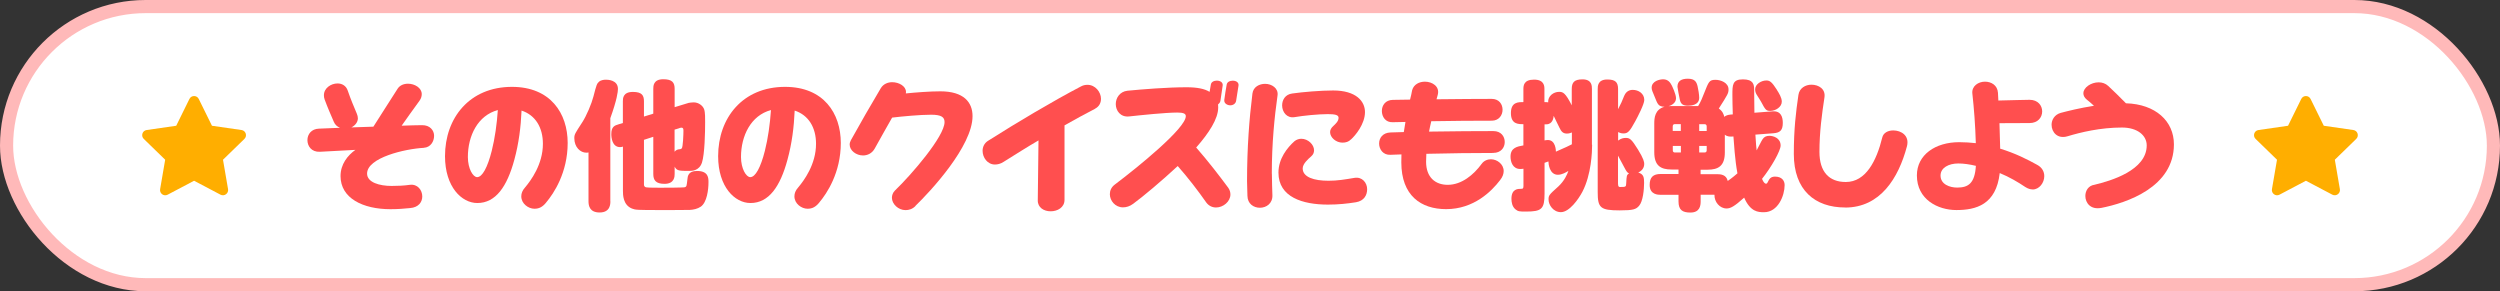 <?xml version="1.0" encoding="UTF-8"?><svg id="_レイヤー_2" xmlns="http://www.w3.org/2000/svg" viewBox="0 0 380.5 44.33"><rect x="0" y="0" width="380.5" height="44.33" fill="#333333" stroke="none"/><defs><style>.cls-1{fill:#ffae00;}.cls-2{fill:#ff4f4f;}.cls-3{fill:#fff;stroke:#ffb9b9;stroke-miterlimit:10;stroke-width:2px;}</style></defs><g id="_レイヤー_1-2"><g id="quiz_link_title"><rect class="cls-3" x="1" y="1" width="378.5" height="42.33" rx="21.17" ry="21.17"/><path class="cls-1" d="m30.25,15.06l2.01,4.08,4.5.65c.65.09.91.89.44,1.35l-3.26,3.17.77,4.48c.11.65-.57,1.14-1.15.84l-4.02-2.12-4.02,2.12c-.58.31-1.26-.19-1.15-.84l.77-4.48-3.26-3.17c-.47-.46-.21-1.26.44-1.35l4.5-.65,2.01-4.08c.29-.59,1.13-.59,1.42,0Z"/><path class="cls-1" d="m351.67,15.06l2.01,4.08,4.5.65c.65.09.91.89.44,1.35l-3.26,3.17.77,4.48c.11.65-.57,1.14-1.15.84l-4.02-2.12-4.02,2.12c-.58.31-1.26-.19-1.15-.84l.77-4.48-3.26-3.17c-.47-.46-.21-1.26.44-1.35l4.5-.65,2.01-4.08c.29-.59,1.13-.59,1.42,0Z"/><path class="cls-2" d="m64.52,22.5c-2.89.15-8.65,1.5-8.65,3.92,0,1.35,1.9,1.88,3.73,1.88.99,0,1.84-.04,2.79-.17,1.16-.15,1.88.8,1.88,1.77,0,.84-.55,1.67-1.86,1.77-.87.08-1.73.17-2.98.17-4.2,0-7.6-1.67-7.6-5.04,0-1.81,1.08-3.14,2.26-3.99-2.28.13-4.09.21-5.4.29-1.29.06-1.9-.87-1.9-1.77s.61-1.71,1.75-1.75c.84-.04,1.94-.08,3.21-.13-.42-.17-.76-.46-.95-.93-.42-.97-.93-2.13-1.39-3.38-.08-.21-.11-.44-.11-.65,0-1.08,1.08-1.79,2.07-1.79.68,0,1.31.34,1.56,1.1.44,1.29.97,2.53,1.37,3.48.11.27.17.49.17.72,0,.61-.44,1.12-.99,1.39,1.08-.04,2.22-.08,3.35-.11,1.01-1.62,2.7-4.2,3.69-5.78.34-.53.95-.76,1.58-.76,1.01,0,2.09.63,2.09,1.58,0,.3-.08.65-.34,1.01-.93,1.27-1.96,2.72-2.72,3.8,1.18-.04,2.24-.08,3.1-.08,1.22-.02,1.84.8,1.84,1.62,0,.87-.55,1.77-1.56,1.82Z"/><path class="cls-2" d="m83.13,30.82c-.55.67-1.06.95-1.79.95-.93,0-2-.78-2-1.88,0-.46.17-.91.55-1.33.91-1.08,2.74-3.54,2.74-6.67,0-2.49-1.14-4.37-3.25-5.06-.11,2.49-.4,4.92-1.1,7.49-1.1,4.07-2.83,6.58-5.63,6.58-2.38,0-4.92-2.45-4.92-7.13,0-5.82,3.73-10.55,10.19-10.55,5.87,0,8.48,4.03,8.48,8.54s-2.11,7.68-3.27,9.05Zm-11.92-6.92c0,1.77.78,3.06,1.41,3.06.78,0,1.58-1.46,2.22-3.99.49-1.96.78-4.05.93-6.22-3.06.82-4.56,3.92-4.56,7.15Z"/><path class="cls-2" d="m92.9,30.63c0,.4,0,1.71-1.64,1.71-1.54,0-1.69-1.06-1.69-1.71v-7.43c-.08.02-.19.04-.32.04-.93,0-1.84-.84-1.84-2.22,0-.57.13-.74,1.18-2.36.67-1.01,1.46-2.91,1.73-3.97.46-1.79.53-1.98.86-2.26.32-.27.8-.3,1.05-.3.19,0,1.82,0,1.82,1.41,0,.42-.15,1.65-1.16,4.45v12.62Zm1.9-11.92v-3.29c0-.42,0-1.43,1.52-1.43,1.39,0,1.69.53,1.69,1.43v2.32l1.42-.44v-3.78c0-.42,0-1.46,1.52-1.46,1.37,0,1.73.51,1.73,1.46v2.79l2.13-.65c.08-.02.51-.08.76-.08.8,0,1.43.55,1.6,1.06.17.46.15,1.5.15,1.96,0,1.52-.06,4.83-.48,6.14-.42,1.27-1.54,1.27-1.9,1.27-1.56,0-1.94,0-2.26-.65v1.12c0,.38-.02,1.5-1.54,1.5-1.35,0-1.71-.57-1.71-1.5v-5.66l-1.42.46v6.77c0,.13,0,.38.32.46.21.06,1.77.06,2.17.06.51,0,3.57,0,3.76-.08.25-.11.25-.21.36-1.18.04-.49.13-1.29,1.46-1.29,1.75,0,1.75,1.08,1.75,1.73,0,1.12-.23,3.06-1.18,3.71-.51.34-1.12.46-1.67.49-.55.02-4.14.02-4.28.02-3.86,0-3.97-.02-4.52-.23-1.37-.55-1.37-2.11-1.37-2.7v-6.73c-.11.04-.23.08-.44.08-1.2,0-1.33-1.46-1.33-1.96,0-1.14.46-1.33,1.2-1.54l.57-.17Zm7.87,1.03v3.35c.25-.32.59-.36.66-.36.23-.02.3-.04.42-.13.21-.17.27-2.24.27-2.68,0-.23,0-.49-.32-.49-.11,0-.3.06-.4.11l-.63.19Z"/><path class="cls-2" d="m124.7,30.82c-.55.67-1.06.95-1.79.95-.93,0-2-.78-2-1.88,0-.46.17-.91.55-1.33.91-1.08,2.74-3.54,2.74-6.67,0-2.49-1.14-4.37-3.25-5.06-.11,2.49-.4,4.92-1.1,7.49-1.1,4.07-2.83,6.58-5.63,6.58-2.38,0-4.92-2.45-4.92-7.13,0-5.82,3.73-10.55,10.19-10.55,5.87,0,8.48,4.03,8.48,8.54s-2.11,7.68-3.27,9.05Zm-11.92-6.92c0,1.77.78,3.06,1.41,3.06.78,0,1.58-1.46,2.22-3.99.49-1.96.78-4.05.93-6.22-3.06.82-4.56,3.92-4.56,7.15Z"/><path class="cls-2" d="m139.32,31.37c-.46.46-.99.61-1.5.61-1.1,0-2.07-.93-2.07-1.88,0-.36.13-.78.46-1.1,2.53-2.43,7.55-8.25,7.55-10.42,0-.74-.46-1.12-2.05-1.12-1.67,0-4.35.25-5.93.44-.84,1.46-1.65,2.93-2.66,4.73-.42.74-1.12,1.03-1.77,1.03-1.03,0-2.03-.74-2.03-1.65,0-.23.06-.44.19-.68,1.62-2.89,2.81-5,4.56-7.93.38-.61,1.05-.89,1.71-.89,1.08,0,2.11.63,2.11,1.48,0,.08,0,.15-.02.23,1.48-.15,3.63-.32,5.25-.32,3.57,0,4.9,1.67,4.9,3.78,0,4.56-6.41,11.46-8.71,13.67Z"/><path class="cls-2" d="m166.64,16.57c-1.5.78-3.06,1.62-4.62,2.51v11.33c0,1.18-1.08,1.75-2.11,1.75s-1.98-.57-1.96-1.67c.02-2.19.08-7.32.11-9.12-1.77,1.03-3.52,2.15-5.32,3.27-.46.3-.91.4-1.31.4-1.14,0-1.88-1.06-1.88-2.09,0-.57.25-1.14.8-1.5,4.39-2.79,10-6.12,14.2-8.31.36-.19.68-.23.97-.23,1.18,0,2.05,1.1,2.05,2.13,0,.61-.27,1.18-.93,1.52Z"/><path class="cls-2" d="m185.08,31.58c-.55,0-1.1-.23-1.5-.78-1.18-1.69-2.74-3.73-4.33-5.53-2.45,2.28-5.32,4.68-6.77,5.74-.53.4-1.08.55-1.56.55-1.18,0-2-1.01-2-2,0-.53.21-1.06.74-1.46,3.61-2.72,10.82-8.59,10.82-10.42,0-.4-.4-.55-1.31-.55-1.75,0-5.57.4-7.3.59-1.33.15-2.05-.87-2.05-1.88,0-.93.61-1.9,1.77-2.03,2.38-.23,6.1-.53,9.03-.53,1.58,0,2.72.23,3.48.7.06-.38.13-.74.19-1.1.06-.42.49-.61.91-.61.51,0,.97.27.89.76-.11.74-.25,1.65-.34,2.3-.04.23-.17.42-.36.55.02.15.02.32.02.49,0,1.71-1.41,3.88-3.35,6.08,1.79,2.05,3.5,4.26,4.89,6.14.23.34.32.67.32,1.01,0,1.08-1.1,1.98-2.19,1.98Zm3.06-16.25c-.06.44-.46.7-.89.7-.46,0-.99-.3-.91-.84.08-.68.23-1.56.36-2.3.06-.42.49-.61.93-.61.51,0,.95.27.87.76-.11.74-.27,1.65-.36,2.3Z"/><path class="cls-2" d="m193.58,26.43c0,1.08.06,2.53.08,3.29.04,1.25-.93,1.9-1.9,1.9s-1.88-.61-1.9-1.81c0-.61-.06-1.52-.06-2.24,0-5.08.34-9.5.82-13.33.13-1.03,1.06-1.48,1.94-1.48.99,0,2.05.67,1.88,1.77-.46,3.27-.87,7.22-.87,11.9Zm12.81,4.35c-1.31.21-2.68.36-4.28.36-3.82,0-7.53-1.12-7.53-4.87,0-2.15,1.37-3.82,2.43-4.77.32-.27.72-.38,1.05-.38,1.03,0,1.94.89,1.94,1.75,0,.36-.13.67-.46.95-.44.38-1.27,1.12-1.27,1.81,0,1.33,1.71,1.88,3.92,1.88,1.39,0,2.47-.19,3.97-.44,1.16-.19,1.92.74,1.92,1.73,0,.89-.46,1.77-1.69,1.98Zm-.78-9.56c-.34.36-.78.49-1.29.49-.97,0-1.88-.78-1.88-1.6,0-.34.17-.65.51-.95.36-.34.78-.72.78-1.24,0-.44-.59-.55-1.65-.55-1.43,0-3.73.23-5.06.46-1.16.19-1.88-.78-1.88-1.79,0-.82.46-1.67,1.54-1.81,1.6-.23,4.37-.46,6.22-.46,3.54,0,4.85,1.67,4.85,3.29,0,1.81-1.46,3.57-2.15,4.18Z"/><path class="cls-2" d="m227.3,23.28c-2.89,0-6.67.04-10.21.13-.02.4-.04.8-.04,1.2,0,2.41,1.43,3.52,3.29,3.52,2.15,0,3.97-1.56,5.15-3.17.36-.51.91-.72,1.43-.72.95,0,1.94.76,1.94,1.79,0,.42-.15.89-.55,1.39-1.29,1.69-3.99,4.41-8.21,4.41-3.82,0-6.82-2.05-6.82-7.13,0-.4,0-.8.02-1.2-.57.02-1.14.04-1.67.06-1.12.06-1.73-.84-1.73-1.71s.57-1.65,1.73-1.69c.63-.02,1.31-.04,2.03-.06.08-.51.17-1.03.25-1.54-.63.02-1.27.02-1.92.04-1.12.06-1.67-.84-1.67-1.71s.55-1.67,1.67-1.69c.8-.02,1.69-.02,2.62-.04.13-.49.23-.95.32-1.44.25-.89,1.1-1.29,1.94-1.29,1.14,0,2.28.74,1.96,1.98-.04.21-.13.44-.19.7,3.29-.04,6.58-.06,8.4-.06,1.12,0,1.65.82,1.65,1.65s-.55,1.67-1.65,1.67c-2.72,0-5.93.02-9.2.08-.13.51-.23,1.05-.34,1.58,3.71-.06,7.53-.08,9.79-.08,1.18,0,1.73.82,1.73,1.67s-.59,1.65-1.73,1.65Z"/><path class="cls-2" d="m242.32,22.04c0,1.05-.11,4.52-1.48,7.15-.61,1.16-2,3.1-3.27,3.1-1.16,0-1.88-1.1-1.88-1.9,0-.63.02-.7,1.48-2,.93-.86,1.37-1.86,1.54-2.38-.34.21-.97.59-1.6.59-1.29,0-1.44-1.69-1.44-2.03-.21.08-.34.13-.59.21v4.68c0,2.36-.44,2.74-2.83,2.74-.93,0-1.2,0-1.6-.34-.51-.42-.61-1.12-.61-1.6,0-1.52.99-1.52,1.43-1.52.34,0,.4-.06.4-.49v-2.57c-.13.02-.27.04-.49.04-1.12,0-1.48-1.05-1.48-1.88,0-1.37,1.03-1.54,1.96-1.71v-3.23c-.8,0-1.9,0-1.9-1.69s1.12-1.67,1.9-1.67v-1.96c0-.53.04-1.46,1.62-1.46s1.58,1.03,1.58,1.46v1.96c.32,0,.36,0,.57.04-.06-.97.82-1.6,1.67-1.6.59,0,.95.15,1.92,2.05v-2.49c0-1.01.4-1.46,1.64-1.46,1.43,0,1.43,1.01,1.43,1.46v8.48Zm-3.08-1.88c-.15.06-.4.17-.76.17-.63,0-.87-.36-1.12-.87-.15-.27-.76-1.58-.89-1.83-.02.29-.15,1.29-1.12,1.29h-.27v2.45c.11-.02.3-.06.51-.06,1.18,0,1.22,1.6,1.22,1.77,1.67-.74,1.86-.82,2.43-1.12v-1.79Zm7.02,1.25c.46-.36.89-.42,1.18-.42.63,0,.89.21,1.86,1.77.88,1.43.95,1.9.95,2.19,0,.61-.36,1.05-.91,1.31.84.25.89.76.89,1.58,0,1.01-.17,2.81-.76,3.48-.46.53-.86.7-2.95.7-2.97,0-3.35-.4-3.35-2.78v-15.68c0-.44,0-1.46,1.46-1.46,1.24,0,1.64.42,1.64,1.46v3.06c.49-.93.55-1.1.93-2.03.38-.91,1.12-.91,1.31-.91.84,0,1.75.53,1.75,1.54,0,.63-1.01,2.57-1.37,3.23-.84,1.54-1.12,1.86-1.79,1.86-.4,0-.66-.13-.82-.21v1.31Zm0,6.52c0,.53.17.53.3.53.87,0,.93,0,.95-.57.06-1.14.06-1.27.44-1.5-.13-.04-.32-.13-.59-.65-.17-.29-.91-1.73-1.1-2.05v4.24Z"/><path class="cls-2" d="m258.84,29.65v1.01c0,.65-.13,1.69-1.56,1.69-1.2,0-1.81-.38-1.81-1.69v-1.01h-2.7c-.38,0-1.69,0-1.69-1.5,0-1.18.53-1.67,1.69-1.67h2.7v-.68h-1.05c-1.67,0-2.64-.59-2.64-2.63v-4.39c0-.8.08-2.13,1.56-2.53-.97-.02-1.06-.44-1.5-1.52-.3-.76-.46-1.01-.46-1.37,0-1.05,1.27-1.29,1.75-1.29.76,0,1.1.51,1.33.97.04.08.63,1.29.63,1.92,0,.78-.82,1.12-1.14,1.2.17-.02.27-.02.46-.02h4.05c.38-.61.65-1.29.91-1.96.7-1.77.78-2.03,1.73-2.03.8,0,1.98.44,1.98,1.46,0,.59-.11.76-1.48,2.91.61.42.76.93.84,1.27.32-.3.74-.34,1.29-.38-.04-1.5-.06-2-.06-2.95,0-1.54,0-2.38,1.6-2.38s1.71.78,1.71,1.58c.02,2.36.02,2.62.04,3.5l2.74-.21c1.35-.11,1.58.93,1.58,1.75,0,1.12-.4,1.5-1.41,1.58l-2.76.21c.08,1.43.15,2.03.19,2.4.15-.27.74-1.48.91-1.71.23-.36.59-.51,1.03-.51.61,0,1.71.34,1.71,1.48,0,.78-1.39,3.27-2.83,5.07.21.55.46.74.59.74.15,0,.19-.04.42-.51.29-.57.78-.57.97-.57,1.08,0,1.46.67,1.46,1.29,0,1.58-.99,4.13-3.14,4.13-.87,0-2.07-.04-3.02-2.22-1.5,1.35-2.09,1.65-2.68,1.65-1.03,0-1.88-.99-1.84-2.09h-2.11Zm-3.02-9.72v-1.04h-.91c-.21,0-.32.13-.32.34v.7h1.22Zm0,2.28h-1.22v.68c0,.19.11.32.32.32h.91v-.99Zm2.55-9.09c.11.42.25,1.35.25,1.75,0,1.1-1.16,1.22-1.73,1.22-.82,0-1.1-.34-1.22-.93-.06-.25-.36-1.79-.36-1.96,0-.89.63-1.22,1.58-1.22,1.1,0,1.33.53,1.48,1.14Zm.25,6.82h1.14v-.7c0-.21-.11-.34-.32-.34h-.82v1.04Zm0,2.28v.99h.82c.21,0,.32-.13.32-.32v-.68h-1.14Zm2.72,4.29c.53,0,1.41.06,1.62,1.03.7-.48,1.22-.93,1.48-1.16-.38-1.96-.55-4.81-.61-5.61-.49.04-.91.06-1.31-.27v2.7c0,2.04-.97,2.63-2.64,2.63h-1.05v.68h2.51Zm9.09-12.85c.36.57.76,1.22.76,1.81,0,.82-.95,1.41-1.75,1.41-.65,0-.76-.19-1.41-1.41-.08-.17-.55-.86-.63-1.01-.11-.17-.27-.46-.27-.86,0-.78.93-1.35,1.71-1.35.51,0,.82.19,1.6,1.41Z"/><path class="cls-2" d="m280.83,31.58c-4.6,0-7.81-2.64-7.81-8.14,0-3.82.32-6.39.7-8.99.15-1.05,1.08-1.56,1.98-1.56,1.1,0,2.19.65,1.98,1.96-.38,2.47-.76,5.25-.76,8.27s1.46,4.58,4.01,4.58c3.06,0,4.68-3.23,5.55-6.77.17-.74.91-1.08,1.67-1.08,1.2,0,2.51.78,2.09,2.41-1.29,4.87-4.07,9.33-9.41,9.33Z"/><path class="cls-2" d="m309.36,28.83c-.34,0-.7-.11-1.1-.36-1.1-.74-2.45-1.54-3.9-2.13-.55,4.83-3.63,5.63-6.6,5.63-2.81,0-6.01-1.6-6.01-5.27,0-3.14,2.81-5.06,6.44-5.06.87,0,1.71.06,2.53.15-.08-2.74-.27-5.23-.53-7.57-.11-1.12.91-1.79,1.92-1.79.95,0,1.9.53,1.98,1.69.02.38.04.78.06,1.18,1.98-.04,3.97-.11,4.75-.11,1.29,0,1.92.89,1.92,1.77s-.63,1.77-1.92,1.77c-1.08,0-2.85,0-4.58.02.04,1.22.08,2.51.11,3.88,2.26.68,4.18,1.65,5.65,2.47.74.4,1.06,1.05,1.06,1.71,0,1.01-.76,2.03-1.77,2.03Zm-11.31-3.95c-1.46,0-2.7.65-2.7,1.84,0,1.33,1.39,1.83,2.53,1.83,1.71,0,2.68-.65,2.85-3.31-.95-.23-1.88-.36-2.68-.36Z"/><path class="cls-2" d="m319.82,31.64c-1.65.32-2.43-.78-2.43-1.81,0-.8.46-1.58,1.39-1.71,2.47-.59,7.95-2.19,7.95-5.99,0-1.54-1.43-2.72-3.76-2.72-3.29,0-6.27.72-8.29,1.33-1.54.46-2.43-.63-2.43-1.75,0-.74.44-1.54,1.39-1.81,1.1-.29,2.89-.74,5.06-1.08-.38-.34-.74-.68-1.08-.93-.4-.32-.53-.67-.53-.97,0-.89,1.18-1.67,2.32-1.67.53,0,1.06.17,1.46.55.78.72,1.81,1.73,2.7,2.64,4.51.13,7.3,2.72,7.3,6.25,0,6.54-7.22,8.92-11.08,9.68Z"/></g></g></svg>